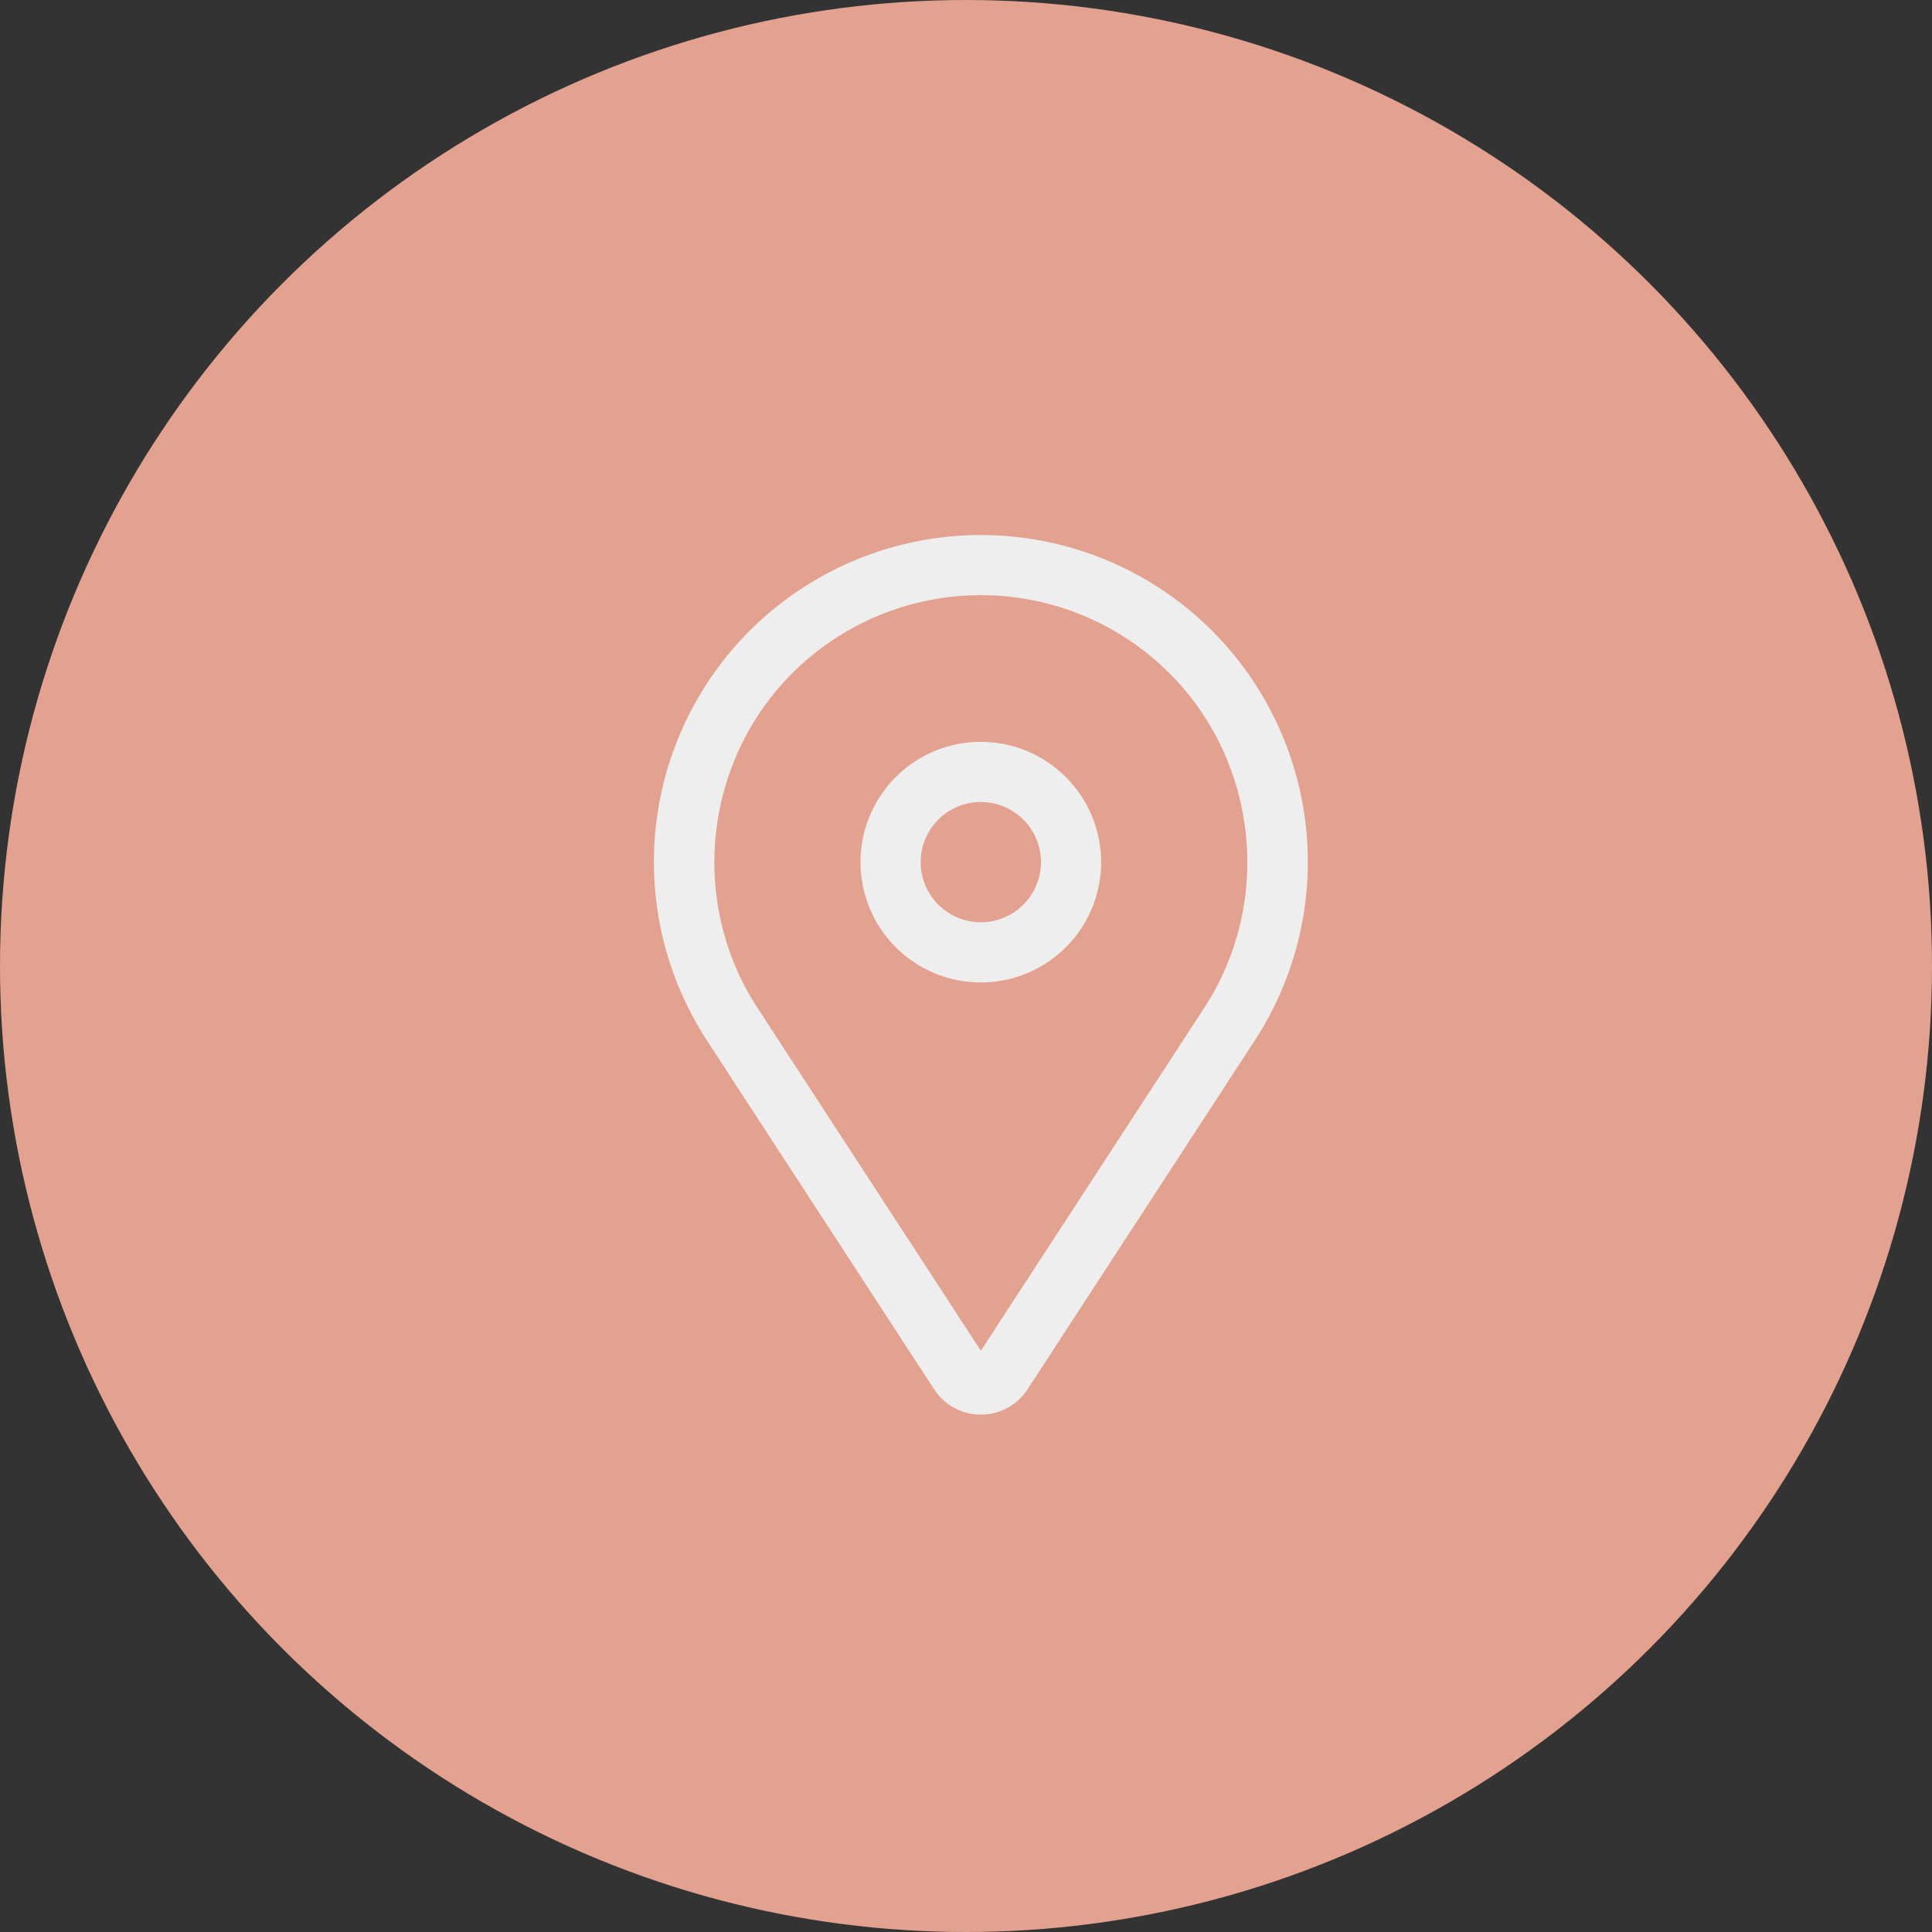 <svg width="65" height="65" viewBox="0 0 65 65" fill="none" xmlns="http://www.w3.org/2000/svg">
<rect x="0" y="0" width="65" height="65" fill="#333333" stroke="none"/>
<circle cx="32.5" cy="32.5" r="32.5" fill="#E3A190"/>
<path d="M32.999 24.958C32.198 24.958 31.415 25.195 30.75 25.64C30.084 26.085 29.565 26.717 29.259 27.456C28.952 28.196 28.872 29.01 29.028 29.795C29.185 30.581 29.57 31.302 30.136 31.868C30.702 32.434 31.424 32.82 32.209 32.976C32.994 33.132 33.808 33.052 34.548 32.745C35.287 32.439 35.92 31.92 36.364 31.255C36.809 30.589 37.047 29.806 37.047 29.006C37.045 27.932 36.618 26.903 35.86 26.145C35.101 25.386 34.072 24.959 32.999 24.958ZM32.999 31.029C32.598 31.029 32.207 30.911 31.874 30.688C31.541 30.466 31.282 30.15 31.129 29.78C30.976 29.41 30.935 29.003 31.014 28.611C31.092 28.218 31.284 27.857 31.567 27.574C31.851 27.291 32.211 27.099 32.604 27.02C32.996 26.942 33.403 26.982 33.773 27.136C34.143 27.289 34.459 27.548 34.681 27.881C34.904 28.214 35.023 28.605 35.023 29.006C35.022 29.542 34.809 30.057 34.429 30.436C34.05 30.816 33.535 31.029 32.999 31.029Z" fill="#EFEEEE"/>
<path d="M40.778 21.221C38.855 19.298 36.288 18.156 33.572 18.015C30.856 17.874 28.184 18.744 26.072 20.456C23.959 22.169 22.556 24.604 22.134 27.291C21.711 29.977 22.298 32.725 23.782 35.004L31.43 46.744C31.6 47.005 31.833 47.22 32.107 47.368C32.381 47.517 32.688 47.594 32.999 47.594C33.311 47.594 33.618 47.517 33.892 47.368C34.166 47.22 34.399 47.005 34.569 46.744L42.217 35.004C43.594 32.89 44.203 30.367 43.941 27.857C43.679 25.348 42.562 23.005 40.778 21.221ZM40.521 33.899L33 45.445L25.478 33.899C23.176 30.365 23.67 25.635 26.652 22.652C27.486 21.819 28.475 21.157 29.564 20.706C30.654 20.255 31.821 20.023 33 20.023C34.178 20.023 35.346 20.255 36.435 20.706C37.524 21.157 38.513 21.819 39.347 22.652C42.33 25.635 42.823 30.365 40.521 33.899Z" fill="#EFEEEE"/>
</svg>

